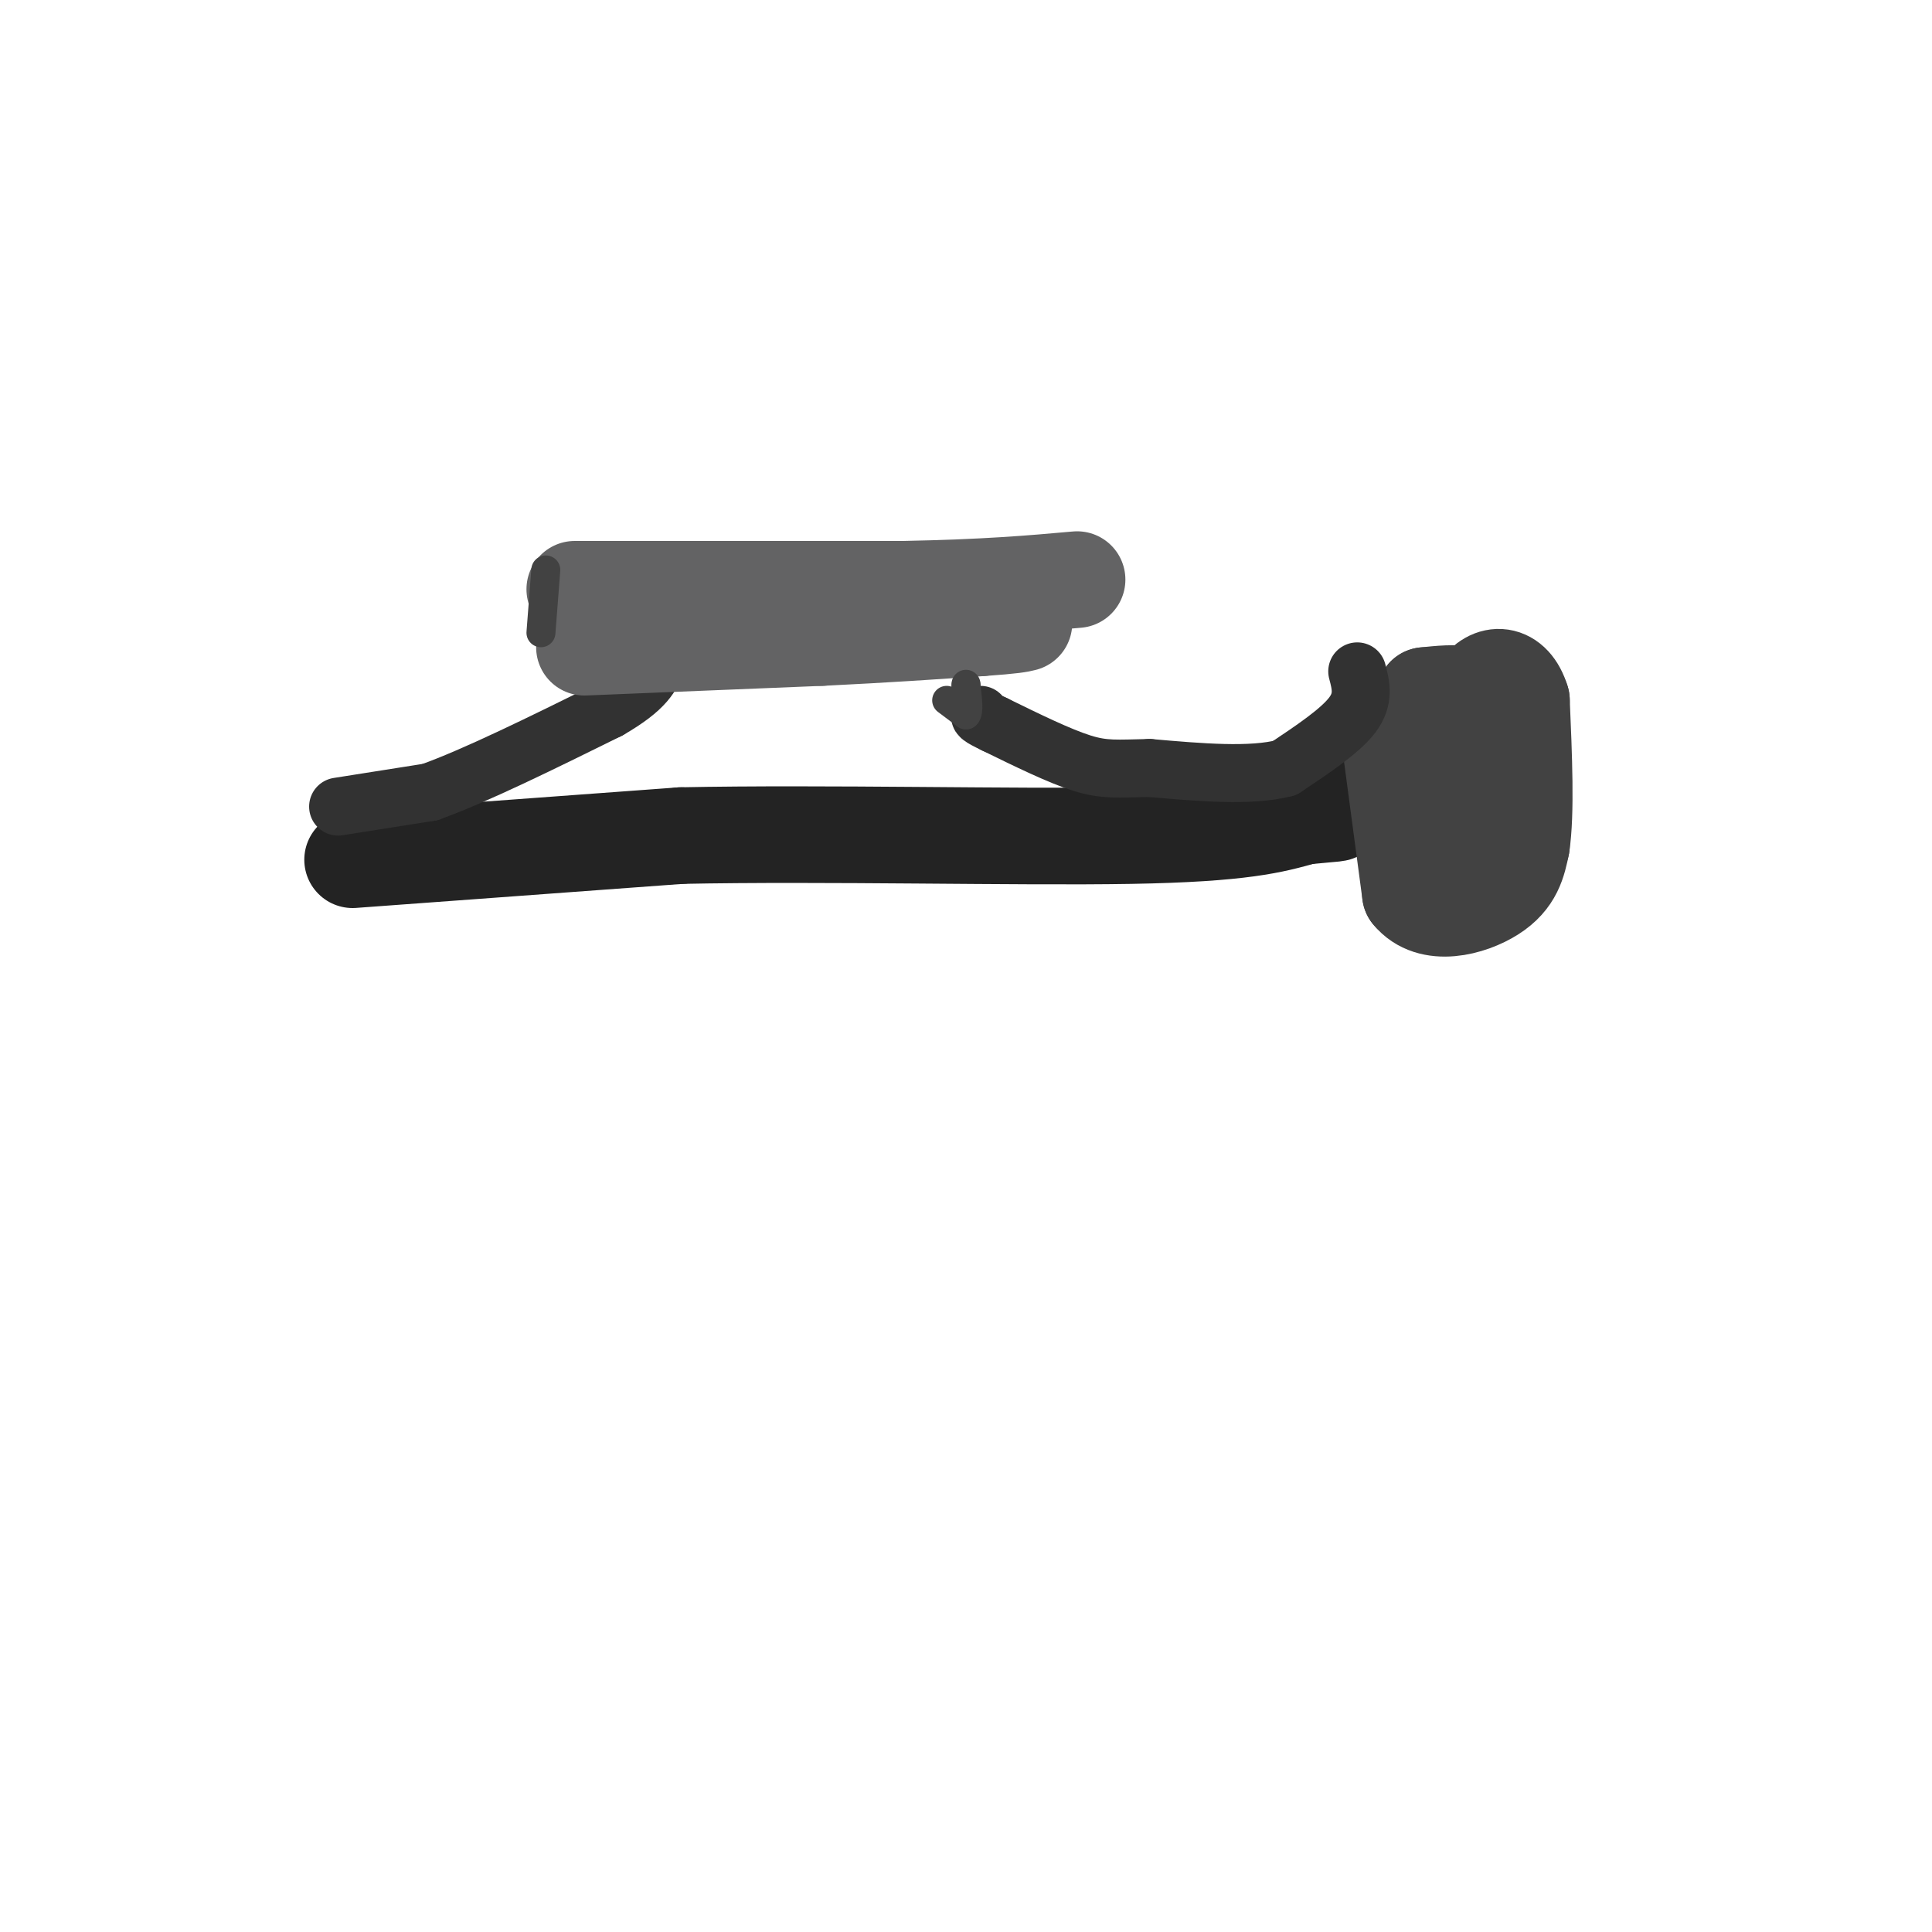 <svg viewBox='0 0 400 400' version='1.1' xmlns='http://www.w3.org/2000/svg' xmlns:xlink='http://www.w3.org/1999/xlink'><g fill='none' stroke='#232323' stroke-width='20' stroke-linecap='round' stroke-linejoin='round'><path d='M73,178c0.000,0.000 68.000,-5.000 68,-5'/><path d='M141,173c29.644,-0.600 69.756,0.400 93,0c23.244,-0.400 29.622,-2.200 36,-4'/><path d='M270,169c7.156,-0.711 7.044,-0.489 7,-1c-0.044,-0.511 -0.022,-1.756 0,-3'/></g>
<g fill='none' stroke='#424242' stroke-width='20' stroke-linecap='round' stroke-linejoin='round'><path d='M288,155c0.000,0.000 4.000,30.000 4,30'/><path d='M292,185c4.133,5.111 12.467,2.889 17,0c4.533,-2.889 5.267,-6.444 6,-10'/><path d='M315,175c1.000,-6.667 0.500,-18.333 0,-30'/><path d='M315,145c-1.822,-6.000 -6.378,-6.000 -9,-2c-2.622,4.000 -3.311,12.000 -4,20'/><path d='M302,163c-0.940,5.119 -1.292,7.917 -1,5c0.292,-2.917 1.226,-11.548 2,-12c0.774,-0.452 1.387,7.274 2,15'/><path d='M305,171c1.822,-2.333 5.378,-15.667 4,-22c-1.378,-6.333 -7.689,-5.667 -14,-5'/><path d='M295,144c-1.833,3.167 0.583,13.583 3,24'/><path d='M298,168c0.833,4.667 1.417,4.333 2,4'/></g>
<g fill='none' stroke='#323232' stroke-width='12' stroke-linecap='round' stroke-linejoin='round'><path d='M281,139c0.750,2.833 1.500,5.667 -1,9c-2.500,3.333 -8.250,7.167 -14,11'/><path d='M266,159c-7.000,1.833 -17.500,0.917 -28,0'/><path d='M238,159c-6.667,0.133 -9.333,0.467 -14,-1c-4.667,-1.467 -11.333,-4.733 -18,-8'/><path d='M206,150c-3.500,-1.667 -3.250,-1.833 -3,-2'/><path d='M70,167c0.000,0.000 19.000,-3.000 19,-3'/><path d='M89,164c9.333,-3.333 23.167,-10.167 37,-17'/><path d='M126,147c7.833,-4.500 8.917,-7.250 10,-10'/><path d='M136,137c1.667,-1.833 0.833,-1.417 0,-1'/></g>
<g fill='none' stroke='#636364' stroke-width='20' stroke-linecap='round' stroke-linejoin='round'><path d='M121,134c0.000,0.000 49.000,-2.000 49,-2'/><path d='M170,132c13.667,-0.667 23.333,-1.333 33,-2'/><path d='M203,130c7.000,-0.500 8.000,-0.750 9,-1'/><path d='M119,122c0.000,0.000 68.000,0.000 68,0'/><path d='M187,122c17.333,-0.333 26.667,-1.167 36,-2'/></g>
<g fill='none' stroke='#424242' stroke-width='6' stroke-linecap='round' stroke-linejoin='round'><path d='M196,145c0.000,0.000 4.000,3.000 4,3'/><path d='M200,148c0.667,-0.500 0.333,-3.250 0,-6'/><path d='M200,142c0.000,-0.833 0.000,0.083 0,1'/><path d='M200,143c0.000,0.500 0.000,1.250 0,2'/><path d='M113,118c0.000,0.000 -1.000,13.000 -1,13'/></g>
</svg>